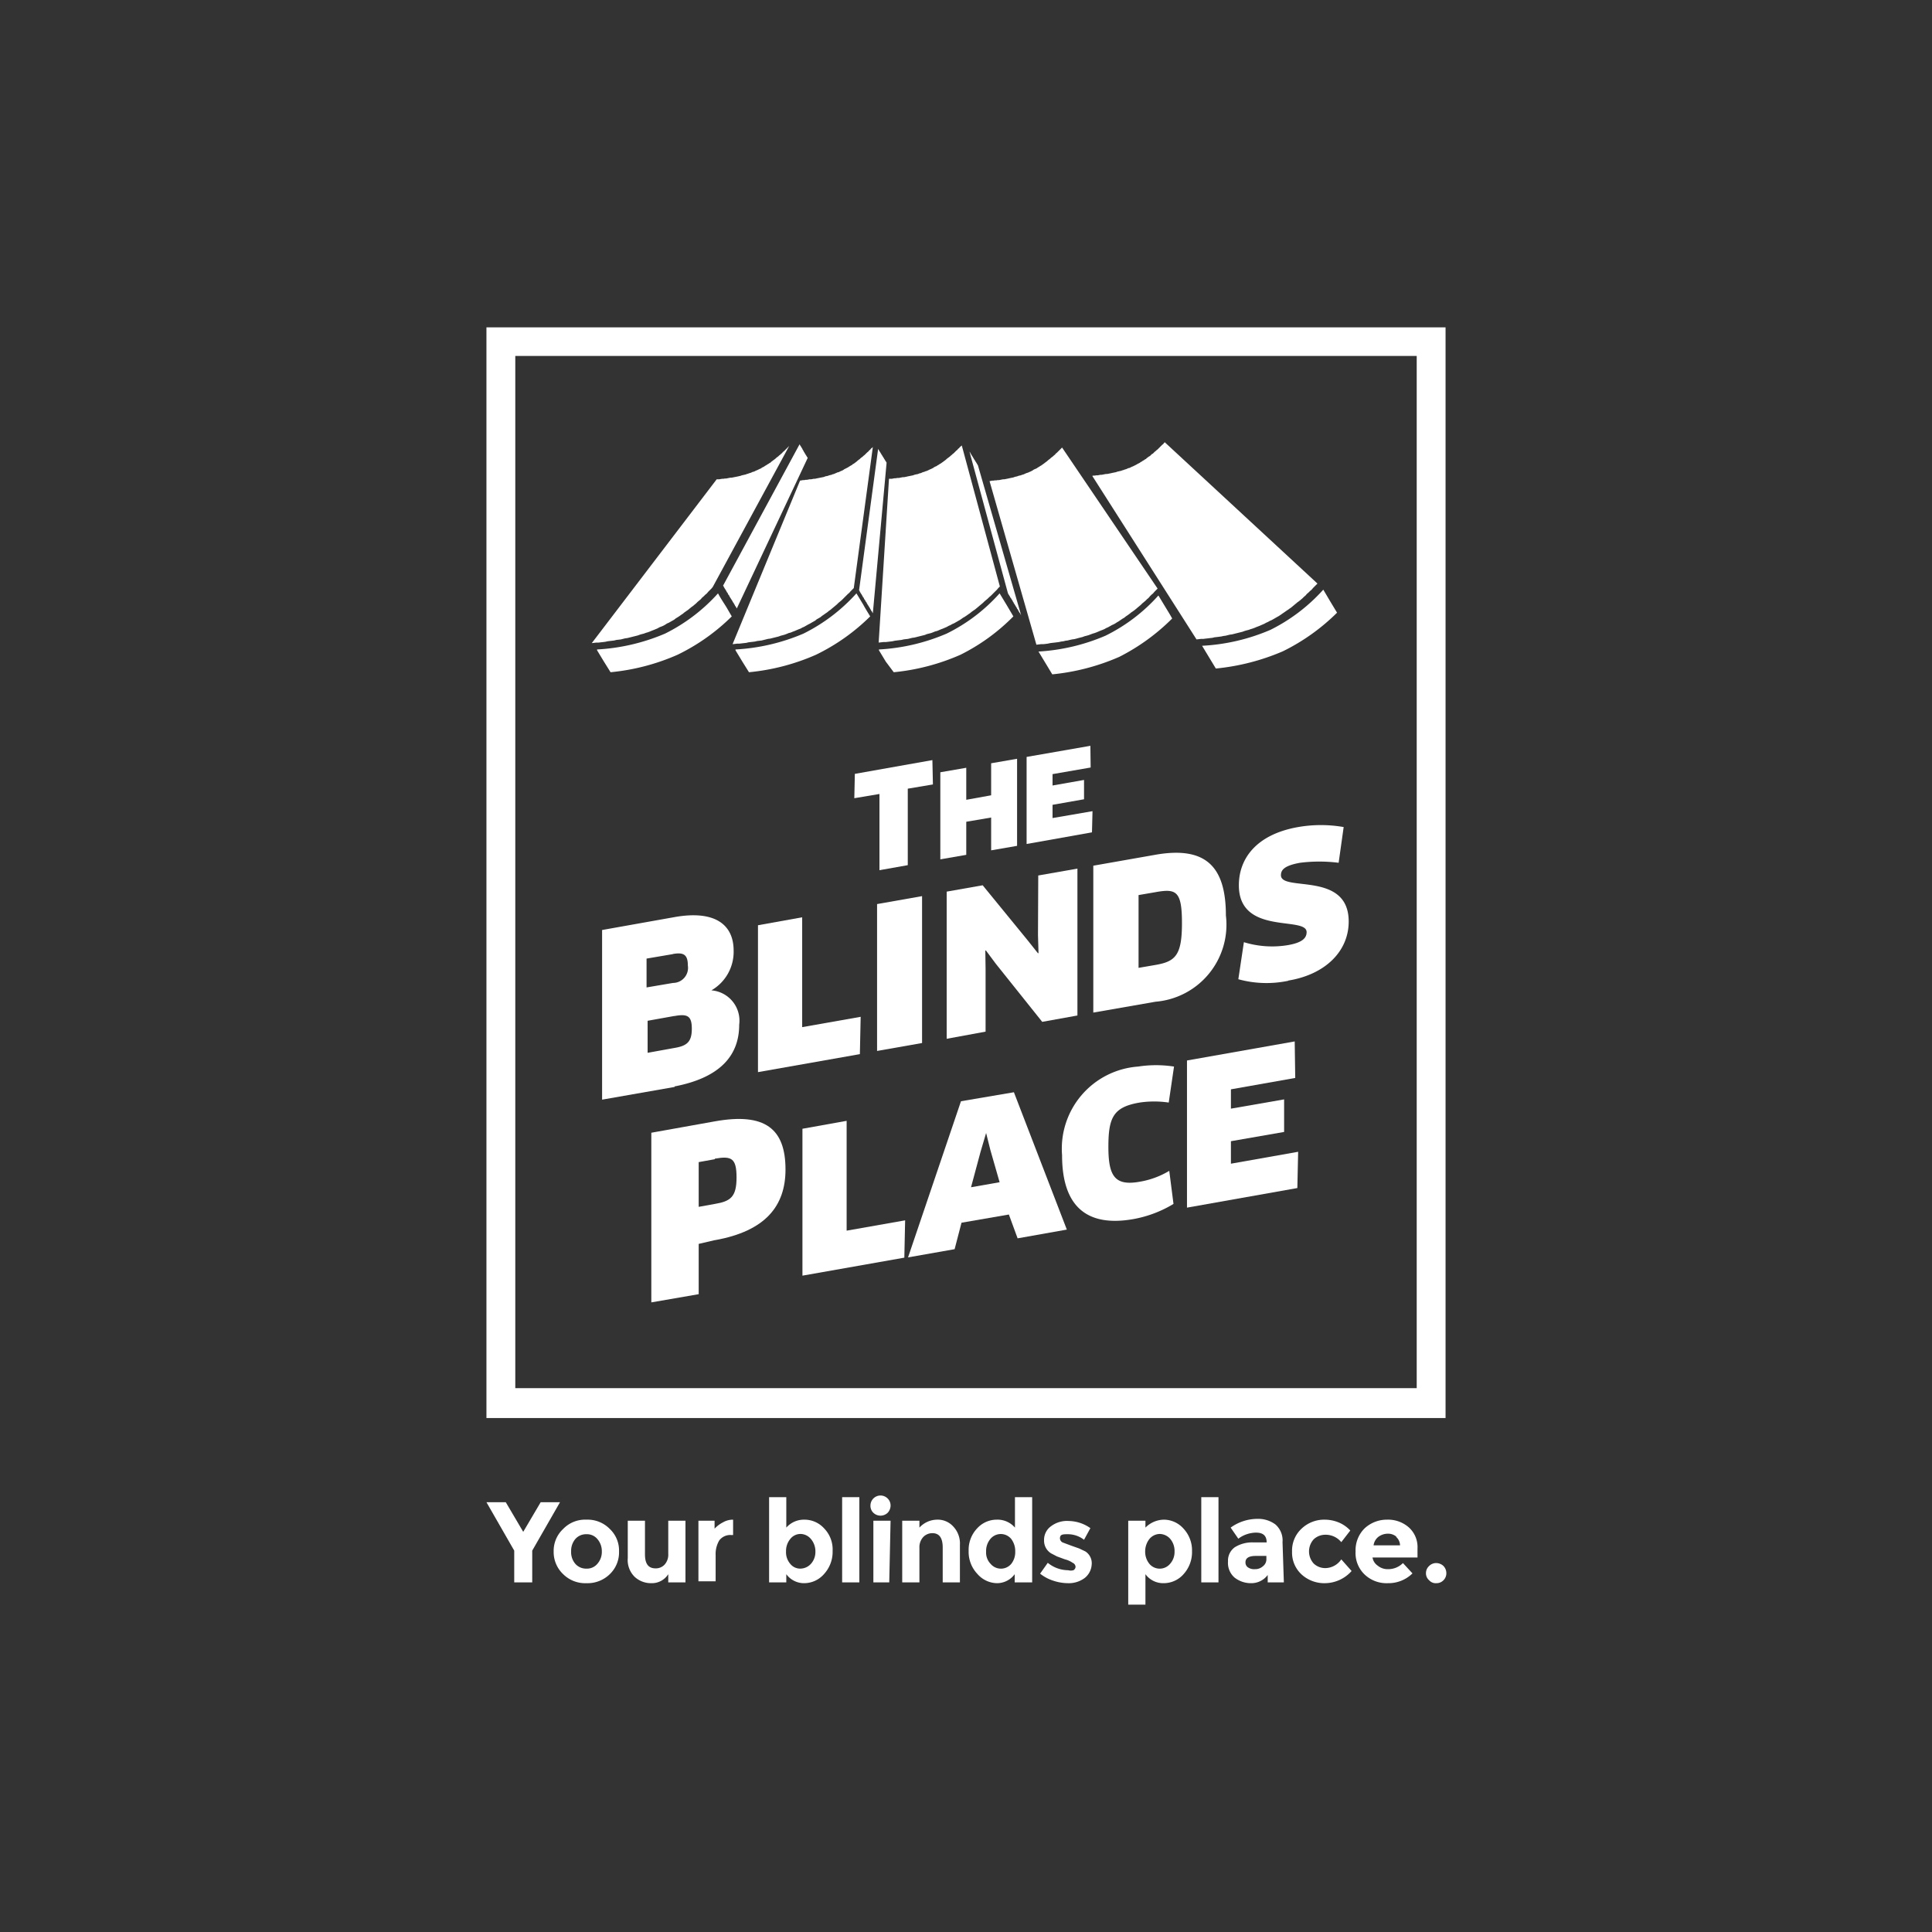 <svg xmlns="http://www.w3.org/2000/svg" viewBox="0 0 73 73"><rect x="0" y="0" width="73" height="73" fill="#333333" stroke="none"/><defs><style>.cls-1{fill:none;opacity:0.96;}.cls-2{fill:#fff;}</style></defs><g id="Layer_2" data-name="Layer 2"><g id="Layer_1-2" data-name="Layer 1"><rect class="cls-1" width="73" height="73"/><polygon class="cls-2" points="34.3 29.8 34.3 32.69 33.23 32.88 33.23 30 32.28 30.16 32.3 29.24 35.23 28.72 35.25 29.64 34.3 29.8"/><polygon class="cls-2" points="37.45 32.13 37.45 30.89 36.51 31.05 36.51 32.3 35.53 32.47 35.53 29.18 36.51 29.01 36.51 30.22 37.45 30.05 37.45 28.84 38.43 28.67 38.43 31.96 37.45 32.13"/><polygon class="cls-2" points="41.28 30.65 41.26 31.45 38.79 31.89 38.79 28.6 41.2 28.18 41.21 29 39.77 29.25 39.77 29.68 40.96 29.47 40.96 30.2 39.77 30.41 39.77 30.91 41.28 30.65"/><path class="cls-2" d="M25.49,41.07l-2.74.48V35.14l2.75-.49c1.48-.26,2.22.26,2.22,1.27a1.68,1.68,0,0,1-.84,1.5v0a1.15,1.15,0,0,1,1.05,1.3c0,1.17-.73,2-2.44,2.33m-.06-5-1,.17v1.09l1-.17a.57.57,0,0,0,.56-.66c0-.41-.16-.51-.58-.43m.06,2.34-1,.18v1.21l1.05-.19c.45-.08.62-.24.62-.72s-.16-.57-.65-.48"/><polygon class="cls-2" points="32.52 38.42 32.49 39.83 28.64 40.51 28.64 34.96 30.31 34.66 30.31 38.81 32.52 38.42"/><polygon class="cls-2" points="33.14 34.16 34.84 33.86 34.84 39.41 33.14 39.71 33.14 34.16"/><polygon class="cls-2" points="39.38 38.61 37.63 36.42 37.25 35.91 37.23 35.92 37.24 36.62 37.24 38.98 35.77 39.25 35.77 33.69 37.13 33.45 38.83 35.53 39.22 36.02 39.24 36.01 39.22 35.33 39.23 33.08 40.71 32.82 40.71 38.37 39.38 38.61"/><path class="cls-2" d="M43.66,37.85l-2.35.41V32.71l2.33-.41c1.91-.34,2.68.43,2.68,2.29a2.92,2.92,0,0,1-2.66,3.26m0-4.14-.64.11v2.75l.64-.11c.75-.13,1-.36,1-1.58s-.22-1.31-1-1.17"/><path class="cls-2" d="M48.67,37.06A4,4,0,0,1,46.79,37L47,35.6a3.63,3.63,0,0,0,1.67.11c.51-.09.7-.25.7-.49,0-.62-2.56.14-2.56-1.77,0-1,.65-1.92,2.24-2.2a5,5,0,0,1,1.72,0l-.19,1.35a5.82,5.82,0,0,0-1.46,0c-.61.11-.72.28-.72.47,0,.64,2.56-.17,2.56,1.75,0,1.12-.88,2-2.28,2.23"/><path class="cls-2" d="M27,46.86,26.4,47V48.9l-1.79.31V42.8l2.4-.43c1.9-.34,2.67.28,2.67,1.82,0,1.38-.76,2.33-2.67,2.67m0-3.06-.61.11V45.6l.61-.11c.6-.1.82-.27.82-1s-.19-.82-.82-.71"/><polygon class="cls-2" points="34.2 46.11 34.17 47.52 30.32 48.2 30.32 42.65 31.99 42.35 31.99 46.5 34.2 46.11"/><path class="cls-2" d="M38.12,45.89l-1.79.31-.26,1-1.76.31,2-5.9,2-.34,2,5.19-1.86.33Zm-1.07-2.37-.36,1.34,1.08-.19-.35-1.22-.16-.64h0Z"/><path class="cls-2" d="M44.16,41.66a3.74,3.74,0,0,0-1.1,0c-1,.17-1.18.57-1.18,1.68s.25,1.48,1.19,1.31a3.19,3.19,0,0,0,1.11-.41l.16,1.25a4.45,4.45,0,0,1-1.5.57c-1.78.32-2.71-.48-2.71-2.41A3.11,3.11,0,0,1,43,40.3a4.44,4.44,0,0,1,1.36,0Z"/><polygon class="cls-2" points="49.05 43.52 49.02 44.89 44.85 45.63 44.85 40.07 48.92 39.35 48.94 40.73 46.51 41.16 46.51 41.89 48.52 41.54 48.52 42.77 46.51 43.12 46.51 43.97 49.05 43.52"/><polygon class="cls-2" points="22.36 24.3 27.08 18.11 27.13 18.11 27.18 18.11 27.23 18.1 27.29 18.09 27.34 18.09 27.39 18.08 27.44 18.08 27.49 18.07 27.54 18.06 27.59 18.05 27.64 18.05 27.69 18.04 27.74 18.03 27.79 18.02 27.84 18.01 27.89 18 27.93 17.99 27.98 17.98 28.03 17.96 28.08 17.95 28.12 17.94 28.17 17.93 28.22 17.91 28.26 17.9 28.31 17.88 28.35 17.87 28.4 17.85 28.44 17.83 28.49 17.82 28.53 17.8 28.57 17.78 28.62 17.76 28.66 17.74 28.7 17.72 28.75 17.7 28.79 17.67 28.83 17.65 28.87 17.63 28.91 17.6 28.95 17.58 28.99 17.55 29.03 17.53 29.07 17.5 29.11 17.48 29.14 17.45 29.18 17.42 29.22 17.39 29.26 17.36 29.3 17.33 29.33 17.3 29.37 17.27 29.41 17.24 29.44 17.21 29.48 17.18 29.51 17.15 29.55 17.12 29.58 17.08 29.62 17.05 29.65 17.02 29.69 16.98 29.72 16.95 29.76 16.91 29.79 16.88 29.82 16.85 26.93 22.18 26.88 22.24 26.82 22.3 26.76 22.36 26.71 22.42 26.65 22.47 26.59 22.53 26.53 22.58 26.48 22.64 26.42 22.69 26.36 22.74 26.3 22.8 26.24 22.85 26.18 22.9 26.11 22.95 26.05 23 25.99 23.05 25.93 23.09 25.86 23.14 25.8 23.19 25.74 23.23 25.67 23.28 25.61 23.32 25.54 23.36 25.48 23.41 25.41 23.45 25.34 23.49 25.27 23.53 25.2 23.56 25.14 23.6 25.07 23.64 25 23.67 24.92 23.7 24.85 23.74 24.78 23.77 24.71 23.8 24.63 23.83 24.56 23.86 24.48 23.89 24.41 23.91 24.33 23.94 24.25 23.96 24.18 23.98 24.1 24.01 24.02 24.03 23.94 24.05 23.86 24.07 23.78 24.09 23.7 24.11 23.62 24.12 23.54 24.14 23.46 24.16 23.38 24.17 23.29 24.18 23.21 24.2 23.13 24.21 23.04 24.22 22.96 24.23 22.87 24.25 22.79 24.26 22.7 24.27 22.62 24.28 22.53 24.28 22.45 24.29 22.36 24.3"/><polygon class="cls-2" points="27.32 22.13 30.21 16.79 30.22 16.8 30.23 16.82 30.24 16.84 30.25 16.85 30.26 16.87 30.27 16.88 30.28 16.9 30.29 16.92 30.3 16.93 30.31 16.95 30.32 16.96 30.32 16.98 30.34 17 30.34 17.01 30.36 17.03 30.36 17.05 30.37 17.06 30.38 17.08 30.39 17.09 30.4 17.11 30.41 17.13 30.42 17.14 30.43 17.16 30.44 17.18 30.45 17.19 30.46 17.21 30.47 17.22 30.48 17.24 30.49 17.26 30.5 17.27 30.51 17.29 30.52 17.3 27.84 22.99 27.82 22.96 27.81 22.93 27.79 22.91 27.77 22.88 27.76 22.85 27.74 22.83 27.73 22.8 27.71 22.77 27.69 22.75 27.68 22.72 27.66 22.69 27.64 22.66 27.63 22.64 27.61 22.61 27.59 22.58 27.58 22.56 27.56 22.53 27.55 22.5 27.53 22.48 27.51 22.45 27.5 22.42 27.48 22.39 27.46 22.37 27.45 22.34 27.43 22.31 27.42 22.29 27.4 22.26 27.38 22.23 27.37 22.21 27.35 22.18 27.34 22.15 27.32 22.13"/><polygon class="cls-2" points="27.68 24.34 30.23 18.16 30.29 18.15 30.34 18.14 30.39 18.14 30.44 18.13 30.49 18.13 30.54 18.12 30.59 18.11 30.65 18.11 30.7 18.1 30.75 18.09 30.8 18.09 30.84 18.08 30.89 18.07 30.94 18.06 30.99 18.05 31.04 18.04 31.09 18.03 31.14 18.02 31.18 18 31.23 17.99 31.28 17.98 31.33 17.96 31.37 17.95 31.42 17.94 31.46 17.92 31.51 17.91 31.55 17.89 31.6 17.87 31.64 17.85 31.69 17.84 31.73 17.82 31.77 17.8 31.82 17.78 31.86 17.76 31.9 17.73 31.94 17.71 31.98 17.69 32.02 17.67 32.07 17.64 32.1 17.62 32.15 17.59 32.19 17.57 32.22 17.54 32.26 17.52 32.3 17.49 32.34 17.46 32.38 17.43 32.41 17.4 32.45 17.37 32.49 17.34 32.52 17.31 32.56 17.28 32.6 17.25 32.63 17.22 32.67 17.19 32.7 17.16 32.74 17.12 32.77 17.09 32.81 17.06 32.84 17.02 32.88 16.99 32.91 16.95 32.95 16.92 32.98 16.89 32.26 22.22 32.2 22.28 32.14 22.34 32.09 22.4 32.03 22.45 31.97 22.51 31.91 22.57 31.86 22.62 31.8 22.68 31.74 22.73 31.68 22.78 31.62 22.84 31.56 22.89 31.5 22.94 31.44 22.99 31.38 23.04 31.31 23.09 31.25 23.14 31.19 23.18 31.12 23.23 31.06 23.27 31 23.32 30.93 23.36 30.86 23.4 30.8 23.45 30.73 23.49 30.66 23.53 30.59 23.57 30.53 23.6 30.46 23.64 30.39 23.68 30.32 23.71 30.25 23.75 30.17 23.78 30.1 23.81 30.03 23.84 29.95 23.87 29.88 23.9 29.8 23.92 29.73 23.95 29.65 23.98 29.58 24 29.5 24.02 29.42 24.05 29.34 24.07 29.26 24.09 29.18 24.11 29.1 24.13 29.02 24.14 28.94 24.16 28.86 24.18 28.78 24.2 28.7 24.21 28.61 24.22 28.53 24.24 28.45 24.25 28.36 24.26 28.28 24.27 28.2 24.29 28.11 24.3 28.02 24.31 27.94 24.32 27.85 24.32 27.77 24.33 27.68 24.34"/><polygon class="cls-2" points="32.46 22.3 33.18 16.96 33.19 16.98 33.2 17 33.21 17.01 33.22 17.03 33.23 17.05 33.24 17.06 33.25 17.08 33.26 17.09 33.27 17.11 33.28 17.13 33.29 17.14 33.3 17.16 33.31 17.18 33.32 17.19 33.33 17.21 33.34 17.22 33.35 17.24 33.36 17.26 33.37 17.27 33.38 17.29 33.39 17.3 33.4 17.32 33.41 17.34 33.42 17.35 33.43 17.37 33.44 17.39 33.45 17.4 33.46 17.42 33.47 17.43 33.48 17.45 33.49 17.47 33.5 17.48 32.98 23.17 32.96 23.14 32.95 23.11 32.93 23.09 32.91 23.06 32.9 23.03 32.88 23.01 32.87 22.98 32.85 22.95 32.83 22.92 32.82 22.9 32.8 22.87 32.78 22.84 32.77 22.82 32.75 22.79 32.74 22.76 32.72 22.74 32.7 22.71 32.69 22.68 32.67 22.66 32.65 22.63 32.64 22.6 32.62 22.57 32.6 22.55 32.59 22.52 32.57 22.49 32.56 22.47 32.54 22.44 32.52 22.41 32.51 22.39 32.49 22.36 32.48 22.33 32.46 22.3"/><polygon class="cls-2" points="33.2 24.28 33.59 18.09 33.65 18.09 33.7 18.09 33.75 18.08 33.8 18.07 33.85 18.07 33.9 18.06 33.96 18.06 34.01 18.05 34.06 18.04 34.11 18.03 34.16 18.03 34.21 18.02 34.26 18.01 34.3 18 34.35 17.99 34.4 17.98 34.45 17.97 34.5 17.96 34.55 17.94 34.59 17.93 34.64 17.92 34.69 17.91 34.73 17.89 34.78 17.88 34.83 17.86 34.87 17.84 34.92 17.83 34.96 17.81 35 17.8 35.05 17.78 35.09 17.76 35.13 17.74 35.18 17.72 35.22 17.7 35.26 17.68 35.3 17.65 35.34 17.63 35.39 17.61 35.43 17.58 35.47 17.56 35.51 17.53 35.55 17.51 35.59 17.48 35.62 17.46 35.66 17.43 35.7 17.4 35.74 17.37 35.77 17.34 35.81 17.31 35.85 17.28 35.89 17.25 35.92 17.22 35.96 17.19 35.99 17.16 36.03 17.13 36.06 17.1 36.1 17.06 36.13 17.03 36.17 17 36.2 16.96 36.24 16.93 36.27 16.89 36.31 16.86 36.34 16.83 37.78 22.16 37.72 22.22 37.67 22.28 37.61 22.34 37.55 22.4 37.5 22.45 37.44 22.51 37.38 22.56 37.32 22.62 37.26 22.67 37.2 22.72 37.14 22.78 37.08 22.83 37.02 22.88 36.96 22.93 36.9 22.98 36.84 23.03 36.78 23.07 36.71 23.12 36.65 23.17 36.59 23.21 36.52 23.26 36.46 23.3 36.39 23.34 36.32 23.39 36.26 23.43 36.19 23.47 36.12 23.51 36.05 23.55 35.98 23.58 35.91 23.62 35.84 23.65 35.77 23.69 35.7 23.72 35.63 23.75 35.55 23.78 35.48 23.81 35.41 23.84 35.33 23.86 35.26 23.89 35.18 23.92 35.1 23.94 35.02 23.96 34.95 23.99 34.87 24.01 34.79 24.03 34.71 24.05 34.63 24.07 34.55 24.09 34.47 24.1 34.39 24.12 34.31 24.14 34.22 24.15 34.14 24.16 34.06 24.18 33.97 24.19 33.89 24.2 33.81 24.21 33.72 24.23 33.64 24.24 33.55 24.25 33.47 24.26 33.38 24.26 33.29 24.27 33.2 24.28"/><polygon class="cls-2" points="45.21 24.16 41.27 17.98 41.32 17.97 41.37 17.97 41.42 17.96 41.48 17.96 41.53 17.95 41.58 17.94 41.63 17.94 41.68 17.93 41.73 17.92 41.78 17.91 41.83 17.91 41.88 17.9 41.93 17.89 41.98 17.88 42.02 17.87 42.07 17.86 42.12 17.85 42.17 17.84 42.22 17.82 42.27 17.81 42.31 17.8 42.36 17.79 42.41 17.77 42.45 17.76 42.5 17.74 42.54 17.73 42.59 17.71 42.63 17.69 42.68 17.68 42.72 17.66 42.76 17.64 42.81 17.62 42.85 17.6 42.89 17.58 42.93 17.56 42.98 17.53 43.02 17.51 43.06 17.49 43.1 17.46 43.14 17.44 43.18 17.41 43.22 17.39 43.26 17.36 43.3 17.34 43.33 17.31 43.37 17.28 43.41 17.25 43.45 17.23 43.48 17.2 43.52 17.16 43.56 17.14 43.59 17.11 43.63 17.07 43.67 17.04 43.7 17.01 43.74 16.98 43.77 16.95 43.81 16.91 43.84 16.88 43.88 16.84 43.91 16.81 43.95 16.78 43.98 16.74 44.01 16.71 49.78 22.05 49.73 22.1 49.67 22.16 49.61 22.22 49.56 22.28 49.5 22.33 49.44 22.39 49.38 22.44 49.33 22.5 49.27 22.55 49.21 22.61 49.15 22.66 49.09 22.71 49.02 22.76 48.96 22.81 48.9 22.86 48.84 22.91 48.78 22.96 48.72 23 48.65 23.05 48.59 23.09 48.52 23.14 48.46 23.18 48.39 23.23 48.33 23.27 48.26 23.31 48.19 23.35 48.12 23.39 48.05 23.43 47.98 23.46 47.91 23.5 47.84 23.53 47.77 23.57 47.7 23.6 47.63 23.63 47.56 23.66 47.48 23.69 47.41 23.72 47.33 23.75 47.26 23.77 47.18 23.8 47.1 23.82 47.03 23.84 46.95 23.87 46.87 23.89 46.79 23.91 46.71 23.93 46.63 23.95 46.55 23.97 46.47 23.98 46.39 24 46.31 24.02 46.23 24.03 46.14 24.05 46.06 24.06 45.98 24.07 45.89 24.08 45.81 24.1 45.72 24.11 45.64 24.12 45.55 24.13 45.47 24.14 45.38 24.14 45.3 24.15 45.21 24.16"/><polygon class="cls-2" points="39.16 24.36 37.39 18.18 37.44 18.17 37.49 18.16 37.54 18.16 37.59 18.15 37.65 18.15 37.7 18.14 37.75 18.14 37.8 18.13 37.85 18.12 37.9 18.11 37.95 18.11 38 18.1 38.05 18.09 38.1 18.08 38.14 18.07 38.19 18.06 38.24 18.05 38.29 18.04 38.34 18.02 38.38 18.01 38.43 18 38.48 17.98 38.52 17.97 38.57 17.96 38.62 17.94 38.66 17.93 38.71 17.91 38.75 17.89 38.8 17.87 38.84 17.86 38.88 17.84 38.93 17.82 38.97 17.8 39.01 17.78 39.05 17.75 39.09 17.73 39.14 17.71 39.18 17.69 39.22 17.66 39.26 17.64 39.3 17.61 39.34 17.59 39.38 17.56 39.41 17.54 39.45 17.51 39.49 17.48 39.53 17.45 39.57 17.42 39.6 17.39 39.64 17.36 39.68 17.33 39.71 17.3 39.75 17.27 39.79 17.24 39.82 17.21 39.86 17.18 39.89 17.14 39.93 17.11 39.96 17.08 40 17.04 40.03 17.01 40.06 16.98 40.1 16.94 40.13 16.91 43.74 22.24 43.68 22.3 43.62 22.36 43.57 22.42 43.51 22.47 43.45 22.53 43.4 22.59 43.34 22.64 43.28 22.7 43.22 22.75 43.16 22.8 43.1 22.86 43.04 22.91 42.98 22.96 42.92 23.01 42.86 23.06 42.79 23.11 42.73 23.15 42.67 23.2 42.6 23.25 42.54 23.29 42.48 23.34 42.41 23.38 42.35 23.42 42.28 23.47 42.21 23.51 42.15 23.55 42.08 23.59 42.01 23.62 41.94 23.66 41.87 23.7 41.8 23.73 41.73 23.77 41.66 23.8 41.58 23.83 41.51 23.86 41.44 23.89 41.36 23.92 41.29 23.94 41.21 23.97 41.13 24 41.06 24.02 40.98 24.04 40.9 24.07 40.82 24.09 40.74 24.11 40.67 24.13 40.59 24.15 40.51 24.16 40.42 24.18 40.34 24.2 40.26 24.21 40.18 24.23 40.1 24.24 40.01 24.26 39.93 24.27 39.85 24.28 39.76 24.29 39.68 24.3 39.59 24.32 39.51 24.33 39.42 24.34 39.33 24.34 39.25 24.35 39.16 24.36"/><polygon class="cls-2" points="38.08 22.4 36.63 17.06 36.64 17.08 36.66 17.1 36.66 17.11 36.67 17.13 36.68 17.14 36.69 17.16 36.7 17.18 36.71 17.19 36.72 17.21 36.73 17.23 36.74 17.24 36.75 17.26 36.76 17.27 36.77 17.29 36.78 17.31 36.79 17.32 36.8 17.34 36.81 17.36 36.82 17.37 36.83 17.39 36.84 17.4 36.85 17.42 36.86 17.44 36.87 17.45 36.88 17.47 36.89 17.48 36.9 17.5 36.91 17.52 36.92 17.53 36.93 17.55 36.94 17.57 36.95 17.58 38.59 23.27 38.58 23.24 38.56 23.21 38.55 23.18 38.53 23.16 38.51 23.13 38.5 23.11 38.48 23.08 38.47 23.05 38.45 23.02 38.43 23 38.42 22.97 38.4 22.94 38.38 22.91 38.37 22.89 38.35 22.86 38.34 22.84 38.32 22.81 38.3 22.78 38.29 22.75 38.27 22.73 38.26 22.7 38.24 22.67 38.22 22.64 38.21 22.62 38.19 22.59 38.17 22.57 38.16 22.54 38.14 22.51 38.12 22.48 38.11 22.46 38.09 22.43 38.08 22.4"/><path class="cls-2" d="M45.43,24.4A7.51,7.51,0,0,0,48,23.8a6.68,6.68,0,0,0,2-1.52l.26.44.26.43a7.75,7.75,0,0,1-2.05,1.46,8.48,8.48,0,0,1-2.53.65l-.26-.43-.26-.43"/><path class="cls-2" d="M39.21,24.62a7.51,7.51,0,0,0,2.56-.6,6.56,6.56,0,0,0,2-1.52l.26.43c.09.15.18.29.26.44a7.82,7.82,0,0,1-2,1.45,8.34,8.34,0,0,1-2.53.66l-.26-.43-.26-.43"/><path class="cls-2" d="M33.21,24.54a7.51,7.51,0,0,0,2.56-.6,6.56,6.56,0,0,0,2-1.52l.26.43.26.44a7.49,7.49,0,0,1-2,1.45,8.21,8.21,0,0,1-2.52.66L33.47,25l-.26-.43"/><path class="cls-2" d="M27.79,24.54a7.57,7.57,0,0,0,2.57-.6,6.68,6.68,0,0,0,2-1.52l.26.43c.08.15.17.29.26.44a7.64,7.64,0,0,1-2.05,1.45,8.19,8.19,0,0,1-2.53.66L28.05,25l-.26-.43"/><path class="cls-2" d="M22.56,24.54a7.57,7.57,0,0,0,2.57-.6,6.68,6.68,0,0,0,2-1.52c.08.15.17.29.26.43s.17.29.26.44a7.64,7.64,0,0,1-2.05,1.45,8.19,8.19,0,0,1-2.53.66L22.82,25l-.26-.43"/><path class="cls-2" d="M19.47,13.45H53.53v39H19.47Zm-1.09-1.08V53.58H54.62V12.37Z"/><polygon class="cls-2" points="20.43 56.76 19.77 57.88 19.11 56.76 18.38 56.76 19.43 58.59 19.43 59.79 20.11 59.79 20.11 58.59 21.16 56.76 20.43 56.76"/><path class="cls-2" d="M21.58,58.62a.67.67,0,0,0,.16.47.54.54,0,0,0,.42.18.51.51,0,0,0,.41-.18.68.68,0,0,0,.17-.47.7.7,0,0,0-.17-.47.51.51,0,0,0-.41-.18.54.54,0,0,0-.42.18.69.69,0,0,0-.16.47m1.81,0a1.14,1.14,0,0,1-.35.86,1.2,1.2,0,0,1-.88.34,1.18,1.18,0,0,1-.88-.34,1.15,1.15,0,0,1-.36-.86,1.13,1.13,0,0,1,.36-.85,1.15,1.15,0,0,1,.88-.35,1.17,1.17,0,0,1,.88.35,1.12,1.12,0,0,1,.35.85"/><path class="cls-2" d="M25.25,58.71V57.46h.65v2.33h-.65v-.31a.73.73,0,0,1-.63.34.91.91,0,0,1-.64-.24.89.89,0,0,1-.26-.71V57.46h.65v1.27c0,.36.13.53.4.53a.45.45,0,0,0,.34-.14.56.56,0,0,0,.14-.41"/><path class="cls-2" d="M27.62,58a.52.52,0,0,0-.44.2,1,1,0,0,0-.14.55v1h-.65V57.46H27v.3a1.16,1.16,0,0,1,.32-.24.75.75,0,0,1,.38-.1V58Z"/><path class="cls-2" d="M29.7,58.62a.67.67,0,0,0,.16.47.48.48,0,0,0,.38.18.55.55,0,0,0,.4-.18.67.67,0,0,0,.17-.46.72.72,0,0,0-.17-.48.52.52,0,0,0-.39-.19.49.49,0,0,0-.39.19.71.71,0,0,0-.16.47m.7-1.2a1,1,0,0,1,.74.33,1.14,1.14,0,0,1,.32.85,1.24,1.24,0,0,1-.32.87,1,1,0,0,1-.74.35.83.83,0,0,1-.69-.34v.31h-.65V56.57h.65v1.15a.89.89,0,0,1,.69-.3"/><rect class="cls-2" x="31.82" y="56.57" width="0.65" height="3.22"/><path class="cls-2" d="M33.6,59.79H33V57.46h.65ZM33,57.16a.36.36,0,0,1-.11-.27.38.38,0,0,1,.65-.27.37.37,0,0,1,.11.27.4.4,0,0,1-.11.27.39.39,0,0,1-.54,0"/><path class="cls-2" d="M34.74,58.49v1.3h-.65V57.46h.65v.26a.92.92,0,0,1,.66-.3.79.79,0,0,1,.62.26.93.93,0,0,1,.25.69v1.42h-.65V58.47q0-.54-.39-.54a.48.48,0,0,0-.34.14.57.57,0,0,0-.15.42"/><path class="cls-2" d="M37.26,58.63a.61.61,0,0,0,.17.46.51.51,0,0,0,.78,0,.71.71,0,0,0,.15-.46.76.76,0,0,0-.15-.48.51.51,0,0,0-.79,0,.71.71,0,0,0-.16.48m.41,1.19a1,1,0,0,1-.74-.35,1.21,1.21,0,0,1-.33-.87,1.18,1.18,0,0,1,.32-.85,1,1,0,0,1,.74-.33.87.87,0,0,1,.69.3V56.57H39v3.22h-.66v-.31a.83.83,0,0,1-.68.34"/><path class="cls-2" d="M41.25,59.06a.7.7,0,0,1-.26.56,1,1,0,0,1-.64.2,1.79,1.79,0,0,1-.54-.09,1.56,1.56,0,0,1-.51-.27l.29-.41a1.22,1.22,0,0,0,.77.28.37.37,0,0,0,.2,0,.16.16,0,0,0,.08-.13.18.18,0,0,0-.11-.15.88.88,0,0,0-.29-.13l-.3-.11-.23-.12a.56.56,0,0,1-.26-.49.63.63,0,0,1,.26-.53,1,1,0,0,1,.67-.2,1.46,1.46,0,0,1,.82.27l-.24.44a1,1,0,0,0-.6-.21c-.2,0-.31,0-.31.16a.18.18,0,0,0,.1.15l.32.12.31.11.23.11a.53.53,0,0,1,.24.49"/><path class="cls-2" d="M43.27,58.62a.72.72,0,0,0,.16.47.51.51,0,0,0,.78,0,.67.67,0,0,0,.17-.46.71.71,0,0,0-.16-.48.54.54,0,0,0-.4-.19.52.52,0,0,0-.39.19.76.76,0,0,0-.16.47m.72-1.2a1,1,0,0,1,.73.34,1.2,1.2,0,0,1,.32.85,1.24,1.24,0,0,1-.32.87,1,1,0,0,1-.75.34.83.83,0,0,1-.69-.34v1.15h-.65V57.46h.65v.26a1,1,0,0,1,.71-.3"/><rect class="cls-2" x="45.39" y="56.57" width="0.65" height="3.22"/><path class="cls-2" d="M47.85,58.9v-.11h-.4q-.39,0-.39.24a.22.22,0,0,0,.09.19.41.41,0,0,0,.27.07.43.43,0,0,0,.3-.11.33.33,0,0,0,.13-.28m.66.89H47.9v-.28a.77.77,0,0,1-.62.31,1,1,0,0,1-.63-.21A.73.73,0,0,1,46.4,59a.62.62,0,0,1,.26-.54,1.24,1.24,0,0,1,.71-.18h.49c0-.25-.13-.37-.4-.37a1.12,1.12,0,0,0-.35.06,1.07,1.07,0,0,0-.32.17l-.29-.42a1.73,1.73,0,0,1,1-.33,1.09,1.09,0,0,1,.69.21.8.8,0,0,1,.27.67Z"/><path class="cls-2" d="M50.09,59.25a.74.74,0,0,0,.59-.33l.39.44a1.36,1.36,0,0,1-1,.46,1.27,1.27,0,0,1-.89-.33,1.12,1.12,0,0,1-.36-.86,1.13,1.13,0,0,1,.37-.88,1.24,1.24,0,0,1,.87-.33,1.4,1.4,0,0,1,.51.1,1.25,1.25,0,0,1,.45.31l-.34.44a.76.76,0,0,0-.6-.28.64.64,0,0,0-.44.17.68.68,0,0,0,0,.92.63.63,0,0,0,.43.17"/><path class="cls-2" d="M52.77,58.07a.48.48,0,0,0-.33-.12.6.6,0,0,0-.36.12.49.49,0,0,0-.18.32h1a.43.43,0,0,0-.15-.32m.62,1.38a1.29,1.29,0,0,1-.93.37,1.2,1.2,0,0,1-.87-.32,1.12,1.12,0,0,1-.35-.88,1.16,1.16,0,0,1,.35-.88,1.24,1.24,0,0,1,.84-.32,1.19,1.19,0,0,1,.82.29,1,1,0,0,1,.33.8v.34h-1.7a.46.46,0,0,0,.2.31.58.58,0,0,0,.38.13.78.78,0,0,0,.57-.23Z"/><path class="cls-2" d="M54,59.71a.34.34,0,0,1-.12-.27.36.36,0,0,1,.12-.27.37.37,0,0,1,.27-.11.4.4,0,0,1,.27.11.39.39,0,0,1,.11.27.37.37,0,0,1-.11.27.36.36,0,0,1-.27.11.33.33,0,0,1-.27-.11"/></g></g></svg>